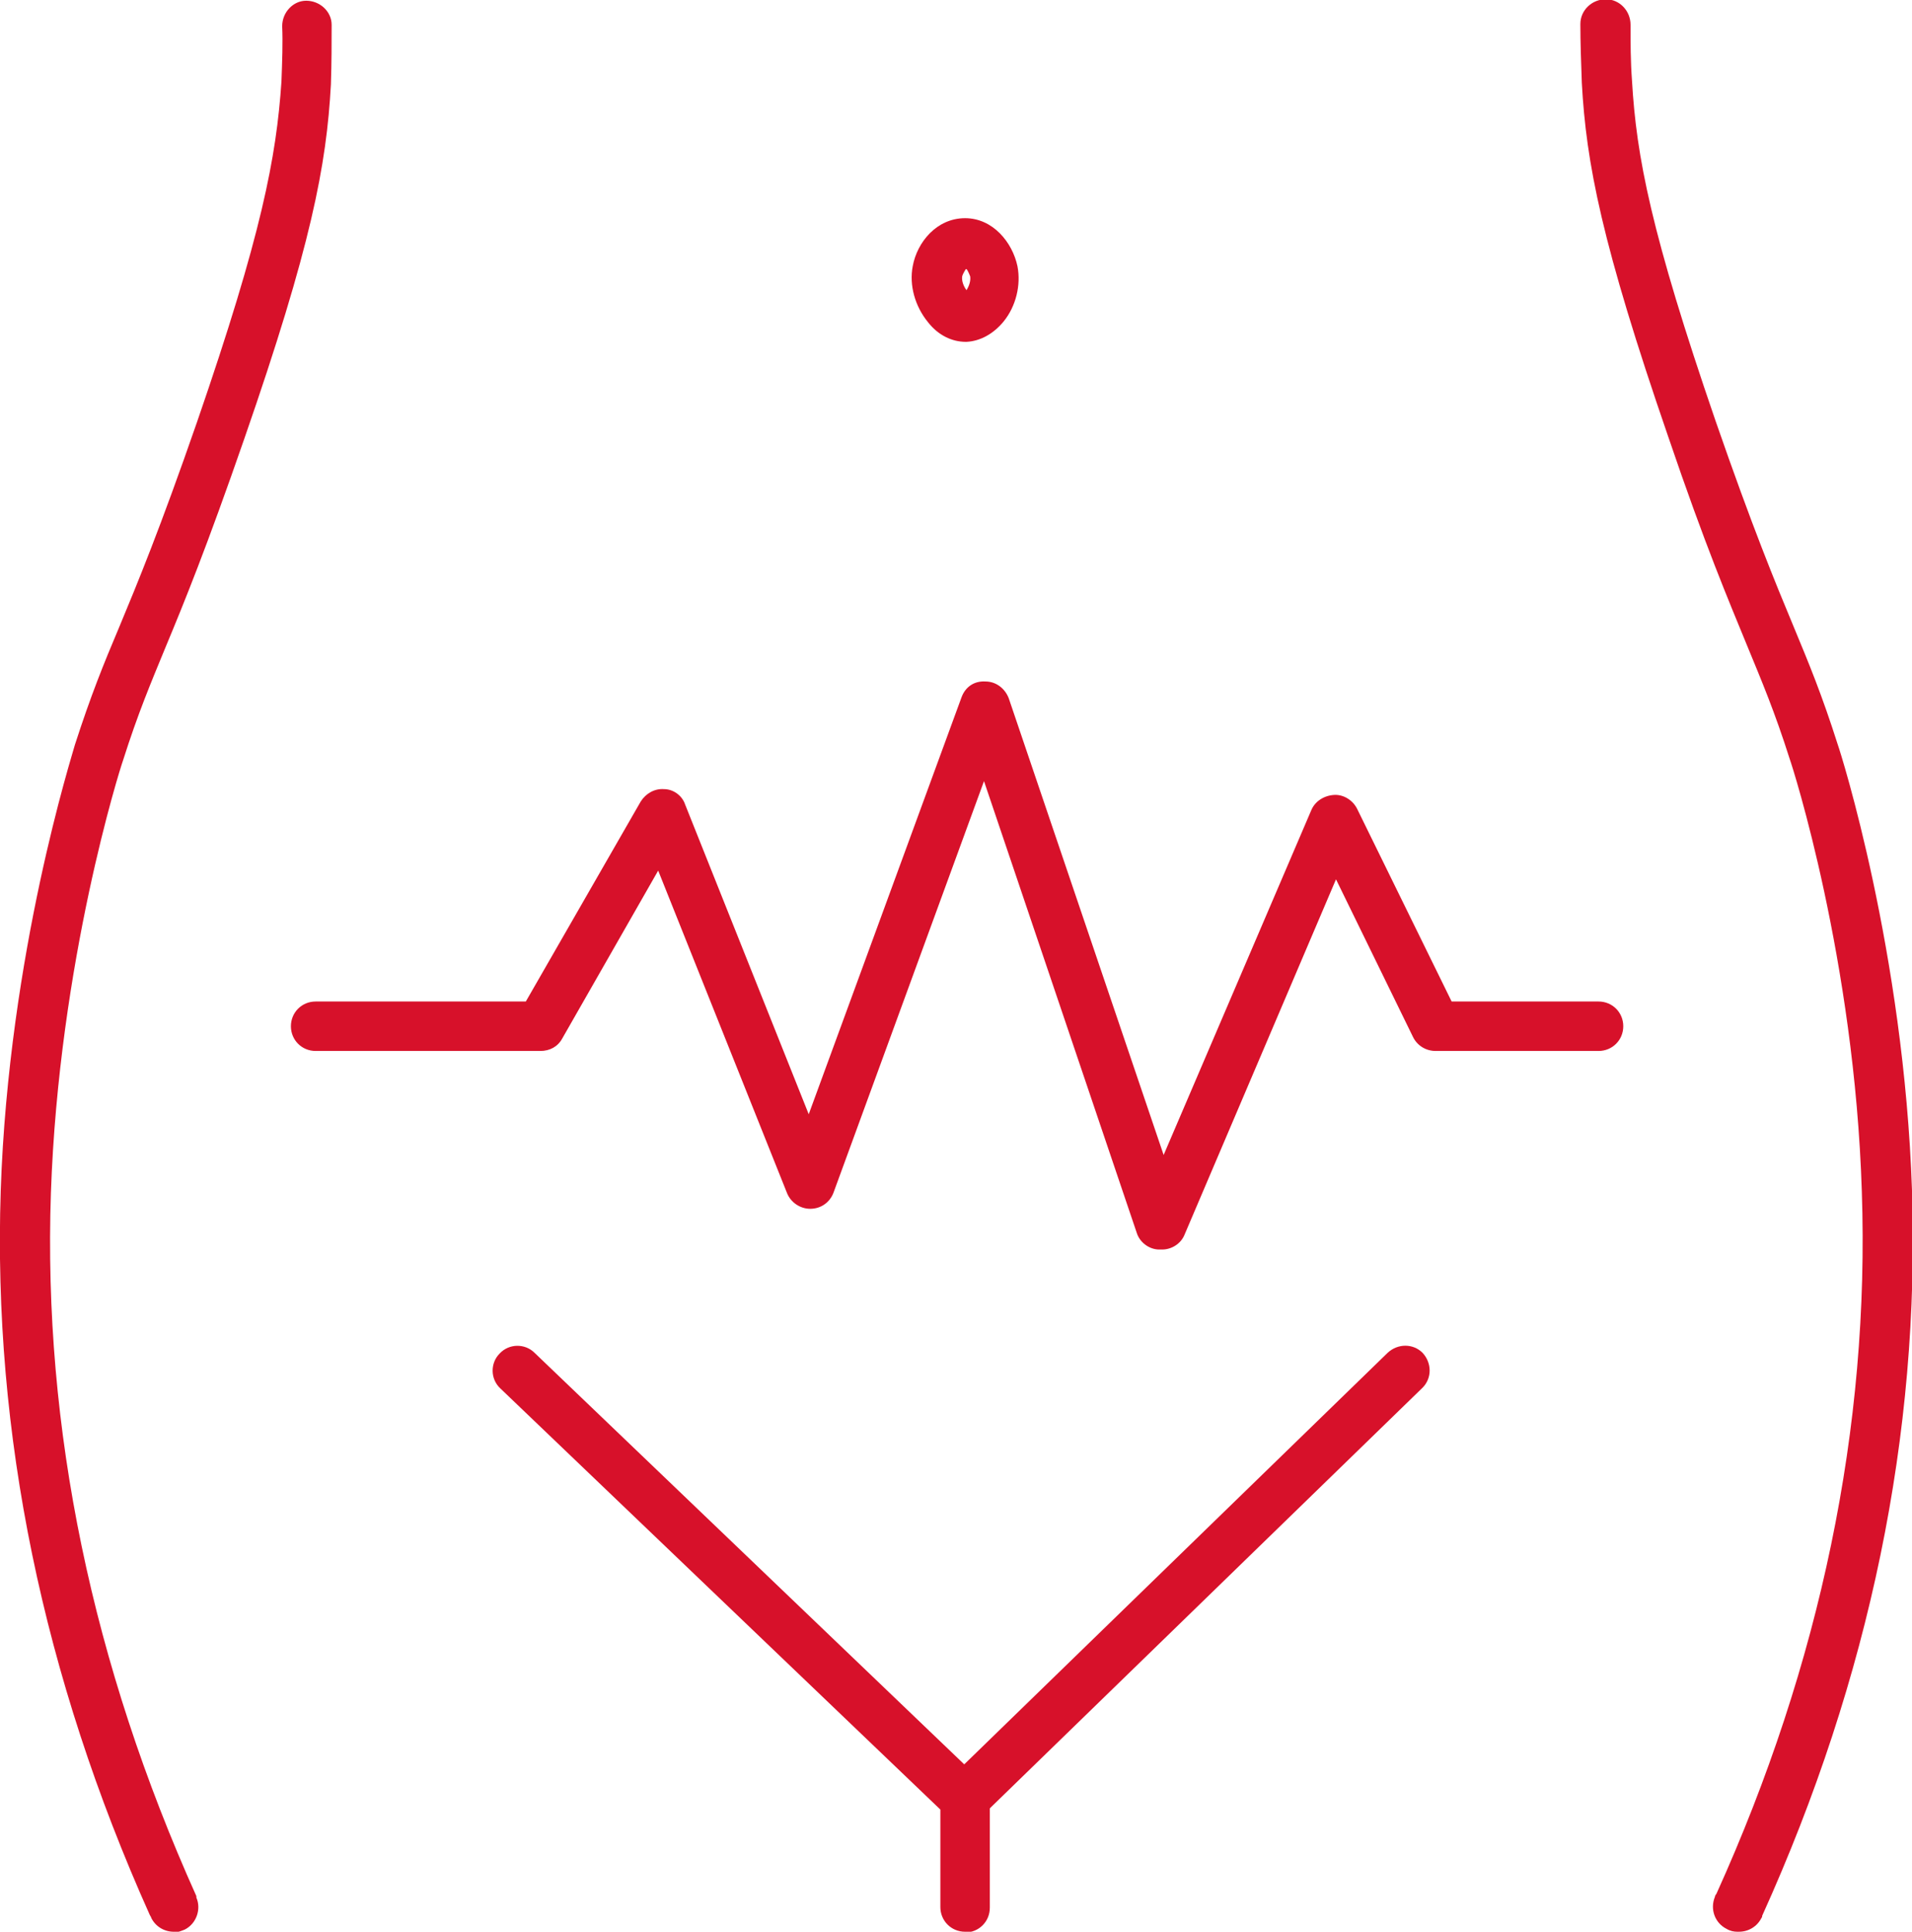 <?xml version="1.0" encoding="UTF-8"?><svg id="Layer_2" xmlns="http://www.w3.org/2000/svg" viewBox="0 0 26.29 26.56"><defs><style>.cls-1{fill:#d7112a;}</style></defs><g id="Capa_1"><path class="cls-1" d="m15.95,17.18s0,0-.01,0c-.14,0-.27-.1-.31-.23l-2.1-6.21-2.07,5.66c-.05.13-.17.22-.32.22h0c-.14,0-.27-.09-.32-.22l-1.77-4.43-1.32,2.31c-.06.11-.17.17-.3.17h-3.09c-.19,0-.34-.15-.34-.34s.15-.34.34-.34h2.89l1.58-2.75c.07-.11.19-.18.32-.17.13,0,.25.09.29.21l1.7,4.26,2.1-5.73c.05-.14.17-.23.33-.22.15,0,.27.1.32.23l2.13,6.28,2.03-4.74c.05-.12.17-.2.31-.21.13-.01.26.07.32.19l1.3,2.65h2.02c.19,0,.34.15.34.34s-.15.34-.34.34h-2.24c-.13,0-.25-.07-.31-.19l-1.06-2.17-2.08,4.88c-.05.13-.18.21-.31.21Z"/><path class="cls-1" d="m13.28,4.7c-.19,0-.38-.09-.52-.27-.18-.22-.26-.51-.21-.77.06-.33.33-.66.72-.66h0c.38,0,.65.33.72.66.05.26-.02.55-.19.76-.14.17-.32.27-.51.28,0,0,0,0-.01,0Zm0-1s-.04.06-.05.1c-.01.06.02.14.06.19.03-.05.06-.12.05-.19h0s-.03-.08-.05-.1Z"/><path class="cls-1" d="m2.39,26.56c-.13,0-.25-.07-.31-.19,0-.01-.01-.02-.02-.04C.59,23.05-.1,19.71.01,16.37c.11-3.27.99-6.01,1.02-6.13.22-.68.39-1.1.61-1.62.25-.6.56-1.35,1.07-2.82.89-2.58,1.09-3.64,1.16-4.68.01-.28.02-.53.01-.76,0-.19.15-.35.33-.35.19,0,.35.15.35.33,0,.25,0,.52-.01.82-.06,1.11-.27,2.22-1.19,4.87-.52,1.5-.83,2.26-1.08,2.86-.21.51-.38.91-.59,1.57-.04.11-.88,2.76-.99,5.94-.11,3.24.57,6.49,2,9.67,0,0,0,.01,0,.02.07.16,0,.36-.16.44-.05.02-.1.04-.15.04Z"/><path class="cls-1" d="m23.89,26.56c-.05,0-.1-.01-.15-.04-.16-.08-.23-.27-.16-.44,0-.01.01-.03.02-.04,1.43-3.16,2.11-6.42,2-9.66-.1-3.18-.95-5.83-.99-5.94-.21-.66-.38-1.06-.59-1.57-.25-.61-.57-1.36-1.08-2.86-.92-2.67-1.13-3.77-1.19-4.87-.01-.28-.02-.55-.02-.81,0-.19.16-.34.35-.34.19,0,.34.16.34.35,0,.25,0,.5.02.77.06,1.04.26,2.09,1.15,4.68.51,1.47.82,2.22,1.07,2.82.22.53.39.94.61,1.63.04.11.91,2.85,1.02,6.13.11,3.34-.58,6.7-2.06,9.97,0,.01,0,.02-.01.03-.06.12-.18.19-.31.19Z"/><path class="cls-1" d="m13.27,26.56c-.19,0-.34-.15-.34-.34v-1.34l-6.05-5.79c-.14-.13-.14-.35-.01-.48.13-.14.35-.14.48-.01l6.15,5.89c.07.06.11.15.11.25v1.49c0,.19-.15.34-.34.34Z"/><path class="cls-1" d="m13.27,25.07c-.09,0-.18-.03-.25-.1-.13-.14-.13-.35,0-.48l6.06-5.89c.14-.13.35-.13.48,0,.13.14.13.35,0,.48l-6.06,5.89c-.07.06-.15.1-.24.1Z"/></g></svg>